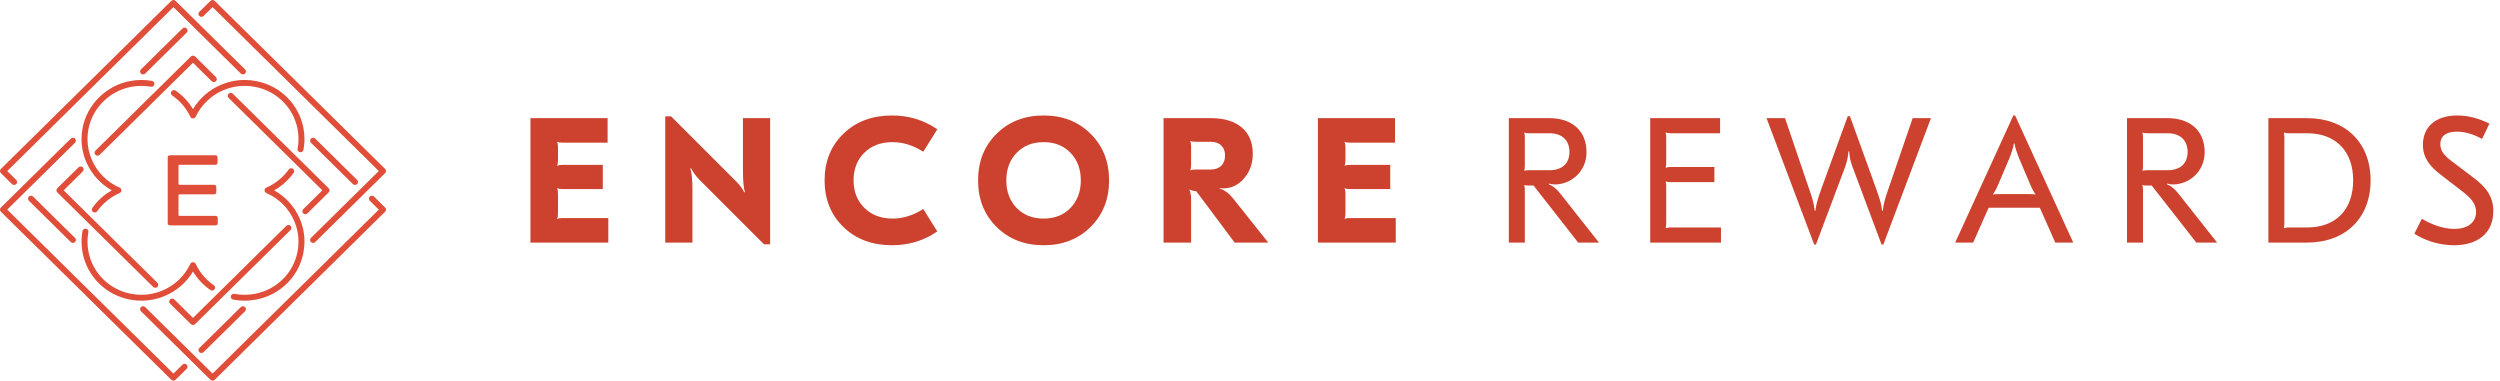<?xml version="1.0" encoding="UTF-8"?>
<svg width="243px" height="37px" viewBox="0 0 243 37" version="1.1" xmlns="http://www.w3.org/2000/svg" xmlns:xlink="http://www.w3.org/1999/xlink">
    <title>Group 7</title>
    <defs>
        <path d="M7.292,13.471 C7.405,13.583 7.405,13.764 7.292,13.876 L0.701,20.375 L16.858,36.309 L17.734,35.446 C17.848,35.333 18.031,35.333 18.144,35.446 C18.258,35.557 18.258,35.738 18.144,35.85 L17.063,36.916 C16.95,37.027 16.766,37.027 16.653,36.916 L0.085,20.578 C-0.028,20.466 -0.028,20.285 0.085,20.173 L6.881,13.471 C6.994,13.36 7.178,13.36 7.292,13.471 Z M36.353,19.107 L37.434,20.173 C37.547,20.285 37.547,20.466 37.434,20.578 L20.867,36.916 C20.753,37.027 20.569,37.027 20.456,36.916 L13.701,30.254 C13.588,30.142 13.588,29.961 13.701,29.849 C13.814,29.738 13.998,29.738 14.112,29.849 L20.662,36.309 L36.818,20.376 L35.943,19.512 C35.829,19.4 35.829,19.219 35.943,19.107 C36.056,18.995 36.24,18.995 36.353,19.107 Z M23.819,29.849 C23.932,29.962 23.932,30.142 23.818,30.255 L19.786,34.231 C19.673,34.342 19.489,34.342 19.375,34.231 C19.262,34.119 19.262,33.938 19.375,33.826 L23.408,29.85 C23.522,29.738 23.705,29.738 23.819,29.849 Z M28.242,21.952 C28.355,22.064 28.355,22.245 28.242,22.357 L18.964,31.506 C18.852,31.617 18.668,31.617 18.555,31.506 L16.531,29.51 C16.418,29.398 16.418,29.217 16.531,29.105 C16.644,28.994 16.829,28.994 16.942,29.105 L18.76,30.898 L27.831,21.952 C27.945,21.84 28.128,21.841 28.242,21.952 Z M28.471,16.402 C28.601,16.492 28.634,16.672 28.541,16.8 C28.043,17.501 27.396,18.081 26.649,18.499 C27.751,19.116 28.619,20.07 29.124,21.232 C29.437,21.952 29.596,22.712 29.595,23.492 C29.595,23.856 29.558,24.228 29.485,24.597 C29.258,25.746 28.694,26.763 27.896,27.55 C27.098,28.338 26.065,28.894 24.9,29.119 C24.524,29.191 24.148,29.228 23.778,29.228 C23.431,29.227 23.027,29.19 22.668,29.125 C22.511,29.096 22.408,28.946 22.437,28.791 C22.466,28.635 22.617,28.533 22.775,28.561 C23.095,28.621 23.47,28.655 23.779,28.655 C24.109,28.656 24.45,28.622 24.789,28.557 C26.886,28.152 28.506,26.554 28.915,24.488 C28.981,24.154 29.014,23.819 29.014,23.491 C29.015,22.79 28.873,22.106 28.591,21.458 C28.065,20.249 27.105,19.291 25.888,18.761 C25.782,18.715 25.714,18.613 25.714,18.499 C25.714,18.385 25.783,18.283 25.888,18.237 C26.761,17.858 27.515,17.248 28.066,16.472 C28.158,16.343 28.339,16.311 28.471,16.402 Z M8.354,22.231 C8.511,22.258 8.617,22.407 8.59,22.562 C8.535,22.869 8.503,23.207 8.503,23.489 C8.503,23.817 8.537,24.152 8.603,24.486 C9.013,26.555 10.634,28.153 12.731,28.556 C13.069,28.622 13.409,28.655 13.74,28.654 C14.451,28.654 15.144,28.513 15.801,28.235 C16.996,27.729 17.954,26.813 18.497,25.652 C18.545,25.55 18.647,25.486 18.76,25.486 C18.874,25.486 18.977,25.551 19.025,25.653 C19.411,26.48 20.018,27.195 20.781,27.721 C20.912,27.812 20.944,27.99 20.852,28.12 C20.842,28.134 20.831,28.147 20.819,28.159 C20.721,28.255 20.565,28.271 20.447,28.19 C19.758,27.715 19.182,27.098 18.76,26.389 C18.135,27.442 17.182,28.274 16.03,28.761 C15.301,29.07 14.53,29.227 13.74,29.227 C13.371,29.227 12.995,29.19 12.619,29.119 C10.29,28.67 8.49,26.895 8.033,24.596 C7.96,24.226 7.923,23.854 7.922,23.489 C7.922,23.171 7.956,22.806 8.018,22.463 C8.045,22.308 8.196,22.203 8.354,22.231 Z M8.046,16.262 C8.16,16.374 8.16,16.555 8.046,16.667 L6.188,18.5 L15.3,27.486 C15.414,27.598 15.414,27.779 15.3,27.891 C15.187,28.002 15.003,28.002 14.89,27.891 L5.572,18.702 C5.459,18.59 5.459,18.409 5.572,18.298 L7.636,16.262 C7.749,16.15 7.933,16.15 8.046,16.262 Z M20.867,0.084 L37.434,16.422 C37.547,16.534 37.547,16.715 37.434,16.827 L30.637,23.53 C30.524,23.642 30.34,23.642 30.226,23.53 C30.113,23.418 30.113,23.237 30.226,23.125 L36.818,16.624 L20.662,0.691 L19.786,1.555 C19.673,1.667 19.489,1.666 19.375,1.555 C19.262,1.443 19.262,1.262 19.375,1.15 L20.456,0.084 C20.57,-0.028 20.753,-0.028 20.867,0.084 Z M3.218,19.107 L7.292,23.124 C7.406,23.236 7.405,23.417 7.292,23.529 C7.179,23.64 6.995,23.64 6.882,23.529 L2.809,19.512 C2.695,19.401 2.695,19.219 2.809,19.107 C2.922,18.995 3.105,18.995 3.218,19.107 Z M20.926,15.092 C21.047,15.092 21.147,15.18 21.147,15.287 L21.147,15.822 C21.147,15.929 21.047,16.017 20.926,16.017 L17.46,16.017 C17.394,16.017 17.35,16.056 17.35,16.114 L17.35,17.867 C17.35,17.925 17.394,17.964 17.46,17.964 L20.805,17.964 C20.926,17.964 21.026,18.052 21.026,18.159 L21.026,18.695 C21.026,18.802 20.926,18.889 20.805,18.889 L17.46,18.889 C17.394,18.889 17.35,18.928 17.35,18.986 L17.35,20.884 C17.35,20.943 17.394,20.982 17.46,20.982 L20.948,20.982 C21.07,20.982 21.168,21.07 21.168,21.177 L21.168,21.712 C21.168,21.819 21.07,21.908 20.948,21.908 L16.522,21.908 C16.401,21.908 16.301,21.819 16.301,21.712 L16.301,15.287 C16.301,15.18 16.401,15.092 16.522,15.092 L20.926,15.092 Z M22.629,9.108 L31.947,18.298 C32.061,18.409 32.061,18.591 31.947,18.702 L29.883,20.738 C29.77,20.849 29.587,20.849 29.473,20.738 C29.36,20.626 29.359,20.445 29.473,20.333 L31.332,18.5 L22.219,9.513 C22.106,9.401 22.106,9.221 22.219,9.108 C22.333,8.997 22.516,8.997 22.629,9.108 Z M13.741,7.773 C14.086,7.773 14.433,7.804 14.773,7.864 C14.931,7.893 15.035,8.042 15.006,8.197 C14.978,8.353 14.826,8.456 14.669,8.428 C14.364,8.373 14.051,8.345 13.741,8.346 C13.408,8.345 13.068,8.379 12.731,8.444 C10.665,8.841 9.006,10.477 8.602,12.515 C8.536,12.848 8.503,13.182 8.503,13.509 C8.504,14.21 8.647,14.894 8.929,15.542 C9.456,16.753 10.415,17.71 11.632,18.238 C11.738,18.284 11.805,18.387 11.805,18.501 C11.805,18.578 11.773,18.65 11.72,18.703 C11.695,18.728 11.666,18.748 11.632,18.762 C10.756,19.142 10.001,19.756 9.449,20.534 C9.357,20.666 9.176,20.695 9.045,20.605 C8.914,20.515 8.881,20.336 8.974,20.206 C9.472,19.502 10.12,18.92 10.869,18.501 C9.769,17.885 8.902,16.931 8.394,15.768 C8.082,15.047 7.923,14.288 7.923,13.51 C7.922,13.146 7.96,12.774 8.033,12.405 C8.48,10.142 10.324,8.323 12.62,7.882 C12.993,7.809 13.37,7.773 13.741,7.773 Z M17.063,0.084 L23.819,6.746 C23.932,6.857 23.932,7.039 23.819,7.15 C23.705,7.262 23.522,7.262 23.408,7.15 L16.858,0.691 L0.702,16.624 L1.577,17.488 C1.691,17.6 1.69,17.781 1.577,17.893 C1.463,18.005 1.28,18.005 1.167,17.893 L0.085,16.827 C-0.028,16.714 -0.028,16.534 0.085,16.422 L16.652,0.084 C16.766,-0.028 16.95,-0.028 17.063,0.084 Z M30.638,13.471 L34.712,17.488 C34.825,17.6 34.825,17.781 34.711,17.893 C34.598,18.004 34.415,18.004 34.301,17.893 L30.228,13.876 C30.114,13.764 30.115,13.583 30.228,13.471 C30.341,13.359 30.525,13.359 30.638,13.471 Z M18.965,5.494 L20.988,7.489 C21.101,7.602 21.101,7.782 20.988,7.894 C20.875,8.005 20.691,8.005 20.577,7.894 L18.759,6.101 L9.688,15.048 C9.575,15.16 9.391,15.16 9.277,15.048 C9.164,14.936 9.164,14.755 9.277,14.643 L18.554,5.494 C18.668,5.383 18.852,5.383 18.965,5.494 Z M23.779,7.772 C24.148,7.773 24.526,7.809 24.9,7.881 C27.23,8.331 29.03,10.106 29.487,12.404 C29.559,12.773 29.597,13.145 29.597,13.51 C29.596,13.864 29.563,14.218 29.497,14.562 C29.487,14.62 29.458,14.672 29.418,14.711 C29.352,14.776 29.257,14.808 29.159,14.79 C29.001,14.761 28.898,14.612 28.927,14.456 C28.985,14.147 29.016,13.828 29.016,13.51 C29.016,13.183 28.983,12.847 28.917,12.514 C28.506,10.445 26.886,8.847 24.789,8.443 C24.451,8.378 24.111,8.345 23.779,8.345 C23.068,8.345 22.375,8.486 21.718,8.764 C20.523,9.27 19.567,10.186 19.023,11.346 C18.975,11.447 18.874,11.512 18.76,11.512 C18.647,11.512 18.543,11.447 18.496,11.346 C18.109,10.519 17.501,9.804 16.739,9.28 C16.607,9.189 16.576,9.011 16.667,8.881 C16.761,8.749 16.94,8.72 17.071,8.81 C17.761,9.285 18.337,9.901 18.76,10.61 C19.386,9.557 20.337,8.726 21.489,8.238 C22.218,7.93 22.989,7.773 23.779,7.772 Z M18.144,2.769 C18.258,2.881 18.258,3.062 18.144,3.174 L14.112,7.151 C13.999,7.262 13.815,7.262 13.701,7.15 C13.588,7.039 13.588,6.858 13.701,6.746 L17.734,2.769 C17.847,2.657 18.031,2.657 18.144,2.769 Z" id="path-1"></path>
    </defs>
    <g id="Encore-Landing-Page" stroke="none" stroke-width="1" fill="none" fill-rule="evenodd">
        <g id="1.1D-Unlinked-Landing-Page---Unauthenticated-New" transform="translate(-168, -238)">
            <g id="Group-25" transform="translate(0, 100)">
                <g id="Group-23" transform="translate(120, 90)">
                    <g id="Group-7" transform="translate(48, 48)">
                        <g id="logos/logo-ER-monogram">
                            <mask id="mask-2" fill="white">
                                <use xlink:href="#path-1"></use>
                            </mask>
                            <use id="Fill-35" fill="#E04E39" xlink:href="#path-1"></use>
                        </g>
                        <g id="ENCORE" transform="translate(51.559, 11.224)" fill="#CC422E" fill-rule="nonzero">
                            <path d="M7.5,0.259 L7.5,2.644 L3.11,2.644 C2.88,2.644 2.719,2.615 2.627,2.557 L2.592,2.592 C2.65,2.684 2.678,2.857 2.678,3.11 L2.678,4.32 C2.678,4.585 2.65,4.764 2.592,4.856 L2.627,4.89 C2.719,4.833 2.88,4.804 3.11,4.804 L7.033,4.804 L7.033,7.154 L3.11,7.154 C2.88,7.154 2.719,7.125 2.627,7.068 L2.592,7.102 C2.65,7.194 2.678,7.367 2.678,7.62 L2.678,9.504 C2.678,9.757 2.65,9.93 2.592,10.022 L2.627,10.057 C2.719,9.999 2.88,9.971 3.11,9.971 L7.569,9.971 L7.569,12.355 L0,12.355 L0,0.259 L7.5,0.259 Z" id="Path"></path>
                            <path d="M13.673,0.086 L19.981,6.394 C20.326,6.739 20.591,7.096 20.775,7.465 L20.845,7.448 C20.718,7.033 20.655,6.33 20.655,5.34 L20.655,0.259 L23.298,0.259 L23.298,12.528 L22.711,12.528 L16.404,6.221 C16.093,5.91 15.828,5.547 15.609,5.132 L15.54,5.149 C15.678,5.553 15.747,6.261 15.747,7.275 L15.747,12.355 L13.103,12.355 L13.103,0.086 L13.673,0.086 Z" id="Path"></path>
                            <path d="M35.14,12.614 C33.216,12.614 31.644,12.024 30.423,10.843 C29.202,9.662 28.591,8.15 28.591,6.307 C28.591,4.464 29.202,2.952 30.423,1.771 C31.644,0.59 33.216,0 35.14,0 C36.787,0 38.256,0.449 39.547,1.348 L38.181,3.525 C37.214,2.903 36.217,2.592 35.192,2.592 C34.063,2.592 33.15,2.935 32.453,3.62 C31.756,4.306 31.408,5.201 31.408,6.307 C31.408,7.402 31.759,8.294 32.462,8.986 C33.164,9.677 34.075,10.022 35.192,10.022 C36.217,10.022 37.214,9.711 38.181,9.089 L39.547,11.267 C38.256,12.165 36.787,12.614 35.14,12.614 Z" id="Path"></path>
                            <path d="M49.885,0 C51.728,0 53.249,0.593 54.447,1.78 C55.645,2.966 56.244,4.476 56.244,6.307 C56.244,8.139 55.645,9.648 54.447,10.835 C53.249,12.021 51.728,12.614 49.885,12.614 C48.03,12.614 46.504,12.021 45.306,10.835 C44.108,9.648 43.509,8.139 43.509,6.307 C43.509,4.476 44.108,2.966 45.306,1.78 C46.504,0.593 48.03,0 49.885,0 Z M49.885,2.592 C48.802,2.592 47.926,2.938 47.258,3.629 C46.59,4.32 46.256,5.213 46.256,6.307 C46.256,7.402 46.59,8.294 47.258,8.986 C47.926,9.677 48.802,10.022 49.885,10.022 C50.956,10.022 51.826,9.677 52.494,8.986 C53.162,8.294 53.496,7.402 53.496,6.307 C53.496,5.213 53.162,4.32 52.494,3.629 C51.826,2.938 50.956,2.592 49.885,2.592 Z" id="Shape"></path>
                            <path d="M66.133,0.259 C67.423,0.259 68.426,0.562 69.14,1.166 C69.854,1.771 70.211,2.621 70.211,3.715 C70.211,4.66 69.932,5.458 69.373,6.108 C68.814,6.759 68.138,7.085 67.343,7.085 C67.17,7.085 67.049,7.079 66.98,7.068 L66.98,7.102 C67.452,7.229 67.901,7.563 68.328,8.104 L71.714,12.355 L68.449,12.355 L64.716,7.361 C64.589,7.361 64.474,7.344 64.37,7.309 C64.267,7.275 64.175,7.24 64.094,7.206 L64.059,7.24 C64.163,7.482 64.215,7.788 64.215,8.156 L64.215,12.355 L61.537,12.355 L61.537,0.259 L66.133,0.259 Z M64.163,2.471 L64.129,2.506 C64.186,2.598 64.215,2.771 64.215,3.024 L64.215,4.769 C64.215,5.034 64.186,5.213 64.129,5.305 L64.163,5.34 C64.244,5.282 64.405,5.253 64.647,5.253 L66.116,5.253 C66.554,5.253 66.896,5.132 67.144,4.89 C67.392,4.648 67.515,4.314 67.515,3.888 C67.515,3.473 67.392,3.148 67.144,2.912 C66.896,2.676 66.554,2.557 66.116,2.557 L64.647,2.557 C64.405,2.557 64.244,2.529 64.163,2.471 Z" id="Shape"></path>
                            <path d="M84.04,0.259 L84.04,2.644 L79.651,2.644 C79.421,2.644 79.259,2.615 79.167,2.557 L79.133,2.592 C79.19,2.684 79.219,2.857 79.219,3.11 L79.219,4.32 C79.219,4.585 79.19,4.764 79.133,4.856 L79.167,4.89 C79.259,4.833 79.421,4.804 79.651,4.804 L83.573,4.804 L83.573,7.154 L79.651,7.154 C79.421,7.154 79.259,7.125 79.167,7.068 L79.133,7.102 C79.19,7.194 79.219,7.367 79.219,7.62 L79.219,9.504 C79.219,9.757 79.19,9.93 79.133,10.022 L79.167,10.057 C79.259,9.999 79.421,9.971 79.651,9.971 L84.109,9.971 L84.109,12.355 L76.541,12.355 L76.541,0.259 L84.04,0.259 Z" id="Path"></path>
                        </g>
                        <g id="REWARDS" transform="translate(146.658, 11.224)" fill="#CC422E" fill-rule="nonzero">
                            <path d="M3.94,0.259 L0,0.259 L0,12.355 L1.555,12.355 L1.555,7.24 C1.555,7.033 1.538,6.895 1.503,6.791 L1.538,6.756 C1.642,6.808 1.745,6.808 1.953,6.808 L2.402,6.808 L6.739,12.355 L8.761,12.355 L4.994,7.586 C4.614,7.119 4.285,6.843 3.888,6.687 L3.888,6.618 C4.061,6.67 4.285,6.705 4.476,6.705 C5.979,6.705 7.551,5.512 7.551,3.56 C7.551,1.503 6.152,0.259 3.94,0.259 Z M1.538,1.659 C1.642,1.711 1.745,1.728 1.97,1.728 L3.94,1.728 C5.236,1.728 5.892,2.471 5.892,3.542 C5.892,4.666 5.184,5.322 3.94,5.322 L1.97,5.322 C1.745,5.322 1.659,5.34 1.538,5.374 L1.503,5.357 C1.538,5.253 1.555,5.115 1.555,4.925 L1.555,2.143 C1.555,1.918 1.538,1.78 1.503,1.693 L1.538,1.659 Z" id="Shape"></path>
                            <path d="M20.534,0.259 L13.743,0.259 L13.743,12.355 L20.62,12.355 L20.62,10.886 L15.712,10.886 C15.505,10.886 15.401,10.904 15.28,10.956 L15.246,10.921 C15.28,10.835 15.298,10.679 15.298,10.472 L15.298,6.895 C15.298,6.687 15.28,6.532 15.246,6.445 L15.28,6.411 C15.401,6.463 15.505,6.48 15.712,6.48 L19.981,6.48 L19.981,5.011 L15.712,5.011 C15.505,5.011 15.401,5.028 15.28,5.08 L15.246,5.046 C15.28,4.959 15.298,4.804 15.298,4.614 L15.298,2.143 C15.298,1.935 15.28,1.78 15.246,1.693 L15.28,1.659 C15.401,1.711 15.505,1.728 15.712,1.728 L20.534,1.728 L20.534,0.259 Z" id="Path"></path>
                            <path d="M33.153,0.069 L32.946,0.069 L30.423,6.998 C30.008,8.156 29.904,8.502 29.801,9.262 L29.731,9.262 C29.645,8.502 29.507,8.052 29.144,7.016 L26.846,0.259 L25.049,0.259 L29.68,12.545 L29.852,12.545 L32.686,5.011 C32.911,4.372 32.963,3.992 33.015,3.491 L33.084,3.491 C33.118,3.992 33.17,4.372 33.412,5.011 L36.229,12.545 L36.402,12.545 L41.033,0.259 L39.253,0.259 L36.937,7.016 C36.574,8.052 36.436,8.502 36.35,9.262 L36.281,9.262 C36.194,8.502 36.073,8.156 35.659,6.998 L33.153,0.069 Z" id="Path"></path>
                            <path d="M43.388,12.355 L45.133,12.355 L46.636,8.968 L51.613,8.968 L53.116,12.355 L54.862,12.355 L49.211,0 L49.038,0 L43.388,12.355 Z M47.068,7.672 L47.051,7.655 C47.189,7.482 47.362,7.206 47.587,6.67 L48.658,4.147 C48.9,3.525 49.055,3.041 49.09,2.73 L49.159,2.73 C49.194,3.041 49.349,3.525 49.591,4.147 L50.662,6.67 C50.887,7.206 51.06,7.482 51.198,7.655 L51.181,7.672 C51.025,7.655 50.749,7.638 50.213,7.638 L48.036,7.638 C47.5,7.638 47.224,7.655 47.068,7.672 Z" id="Shape"></path>
                            <path d="M64.025,0.259 L60.085,0.259 L60.085,12.355 L61.64,12.355 L61.64,7.24 C61.64,7.033 61.623,6.895 61.588,6.791 L61.623,6.756 C61.727,6.808 61.83,6.808 62.038,6.808 L62.487,6.808 L66.824,12.355 L68.846,12.355 L65.079,7.586 C64.699,7.119 64.37,6.843 63.973,6.687 L63.973,6.618 C64.146,6.67 64.37,6.705 64.561,6.705 C66.064,6.705 67.636,5.512 67.636,3.56 C67.636,1.503 66.237,0.259 64.025,0.259 Z M61.623,1.659 C61.727,1.711 61.83,1.728 62.055,1.728 L64.025,1.728 C65.321,1.728 65.978,2.471 65.978,3.542 C65.978,4.666 65.269,5.322 64.025,5.322 L62.055,5.322 C61.83,5.322 61.744,5.34 61.623,5.374 L61.588,5.357 C61.623,5.253 61.64,5.115 61.64,4.925 L61.64,2.143 C61.64,1.918 61.623,1.78 61.588,1.693 L61.623,1.659 Z" id="Shape"></path>
                            <path d="M77.577,0.259 L73.828,0.259 L73.828,12.355 L77.577,12.355 C81.327,12.355 83.764,9.971 83.764,6.307 C83.764,2.644 81.327,0.259 77.577,0.259 Z M75.365,1.659 C75.469,1.711 75.573,1.728 75.797,1.728 L77.595,1.728 C80.359,1.728 82.07,3.456 82.07,6.307 C82.07,9.158 80.377,10.886 77.595,10.886 L75.797,10.886 C75.573,10.886 75.469,10.904 75.365,10.956 L75.331,10.921 C75.365,10.835 75.383,10.679 75.383,10.489 L75.383,2.125 C75.383,1.918 75.365,1.78 75.331,1.693 L75.365,1.659 Z" id="Shape"></path>
                            <path d="M92.184,0 C90.093,0 88.849,1.106 88.849,2.851 C88.849,4.078 89.471,4.908 90.594,5.772 L92.616,7.327 C93.601,8.07 94.016,8.64 94.016,9.383 C94.016,10.333 93.29,11.025 91.89,11.025 C90.732,11.025 89.592,10.541 88.745,10.04 L88.019,11.491 C89.004,12.131 90.387,12.614 91.873,12.614 C94.171,12.614 95.692,11.439 95.692,9.297 C95.692,7.932 95.052,6.998 93.722,6.013 L91.665,4.458 C90.871,3.853 90.542,3.421 90.542,2.782 C90.542,2.039 91.061,1.572 92.149,1.572 C92.961,1.572 93.825,1.849 94.603,2.281 L95.312,0.795 C94.413,0.346 93.359,0 92.184,0 Z" id="Path"></path>
                        </g>
                    </g>
                </g>
            </g>
        </g>
    </g>
</svg>